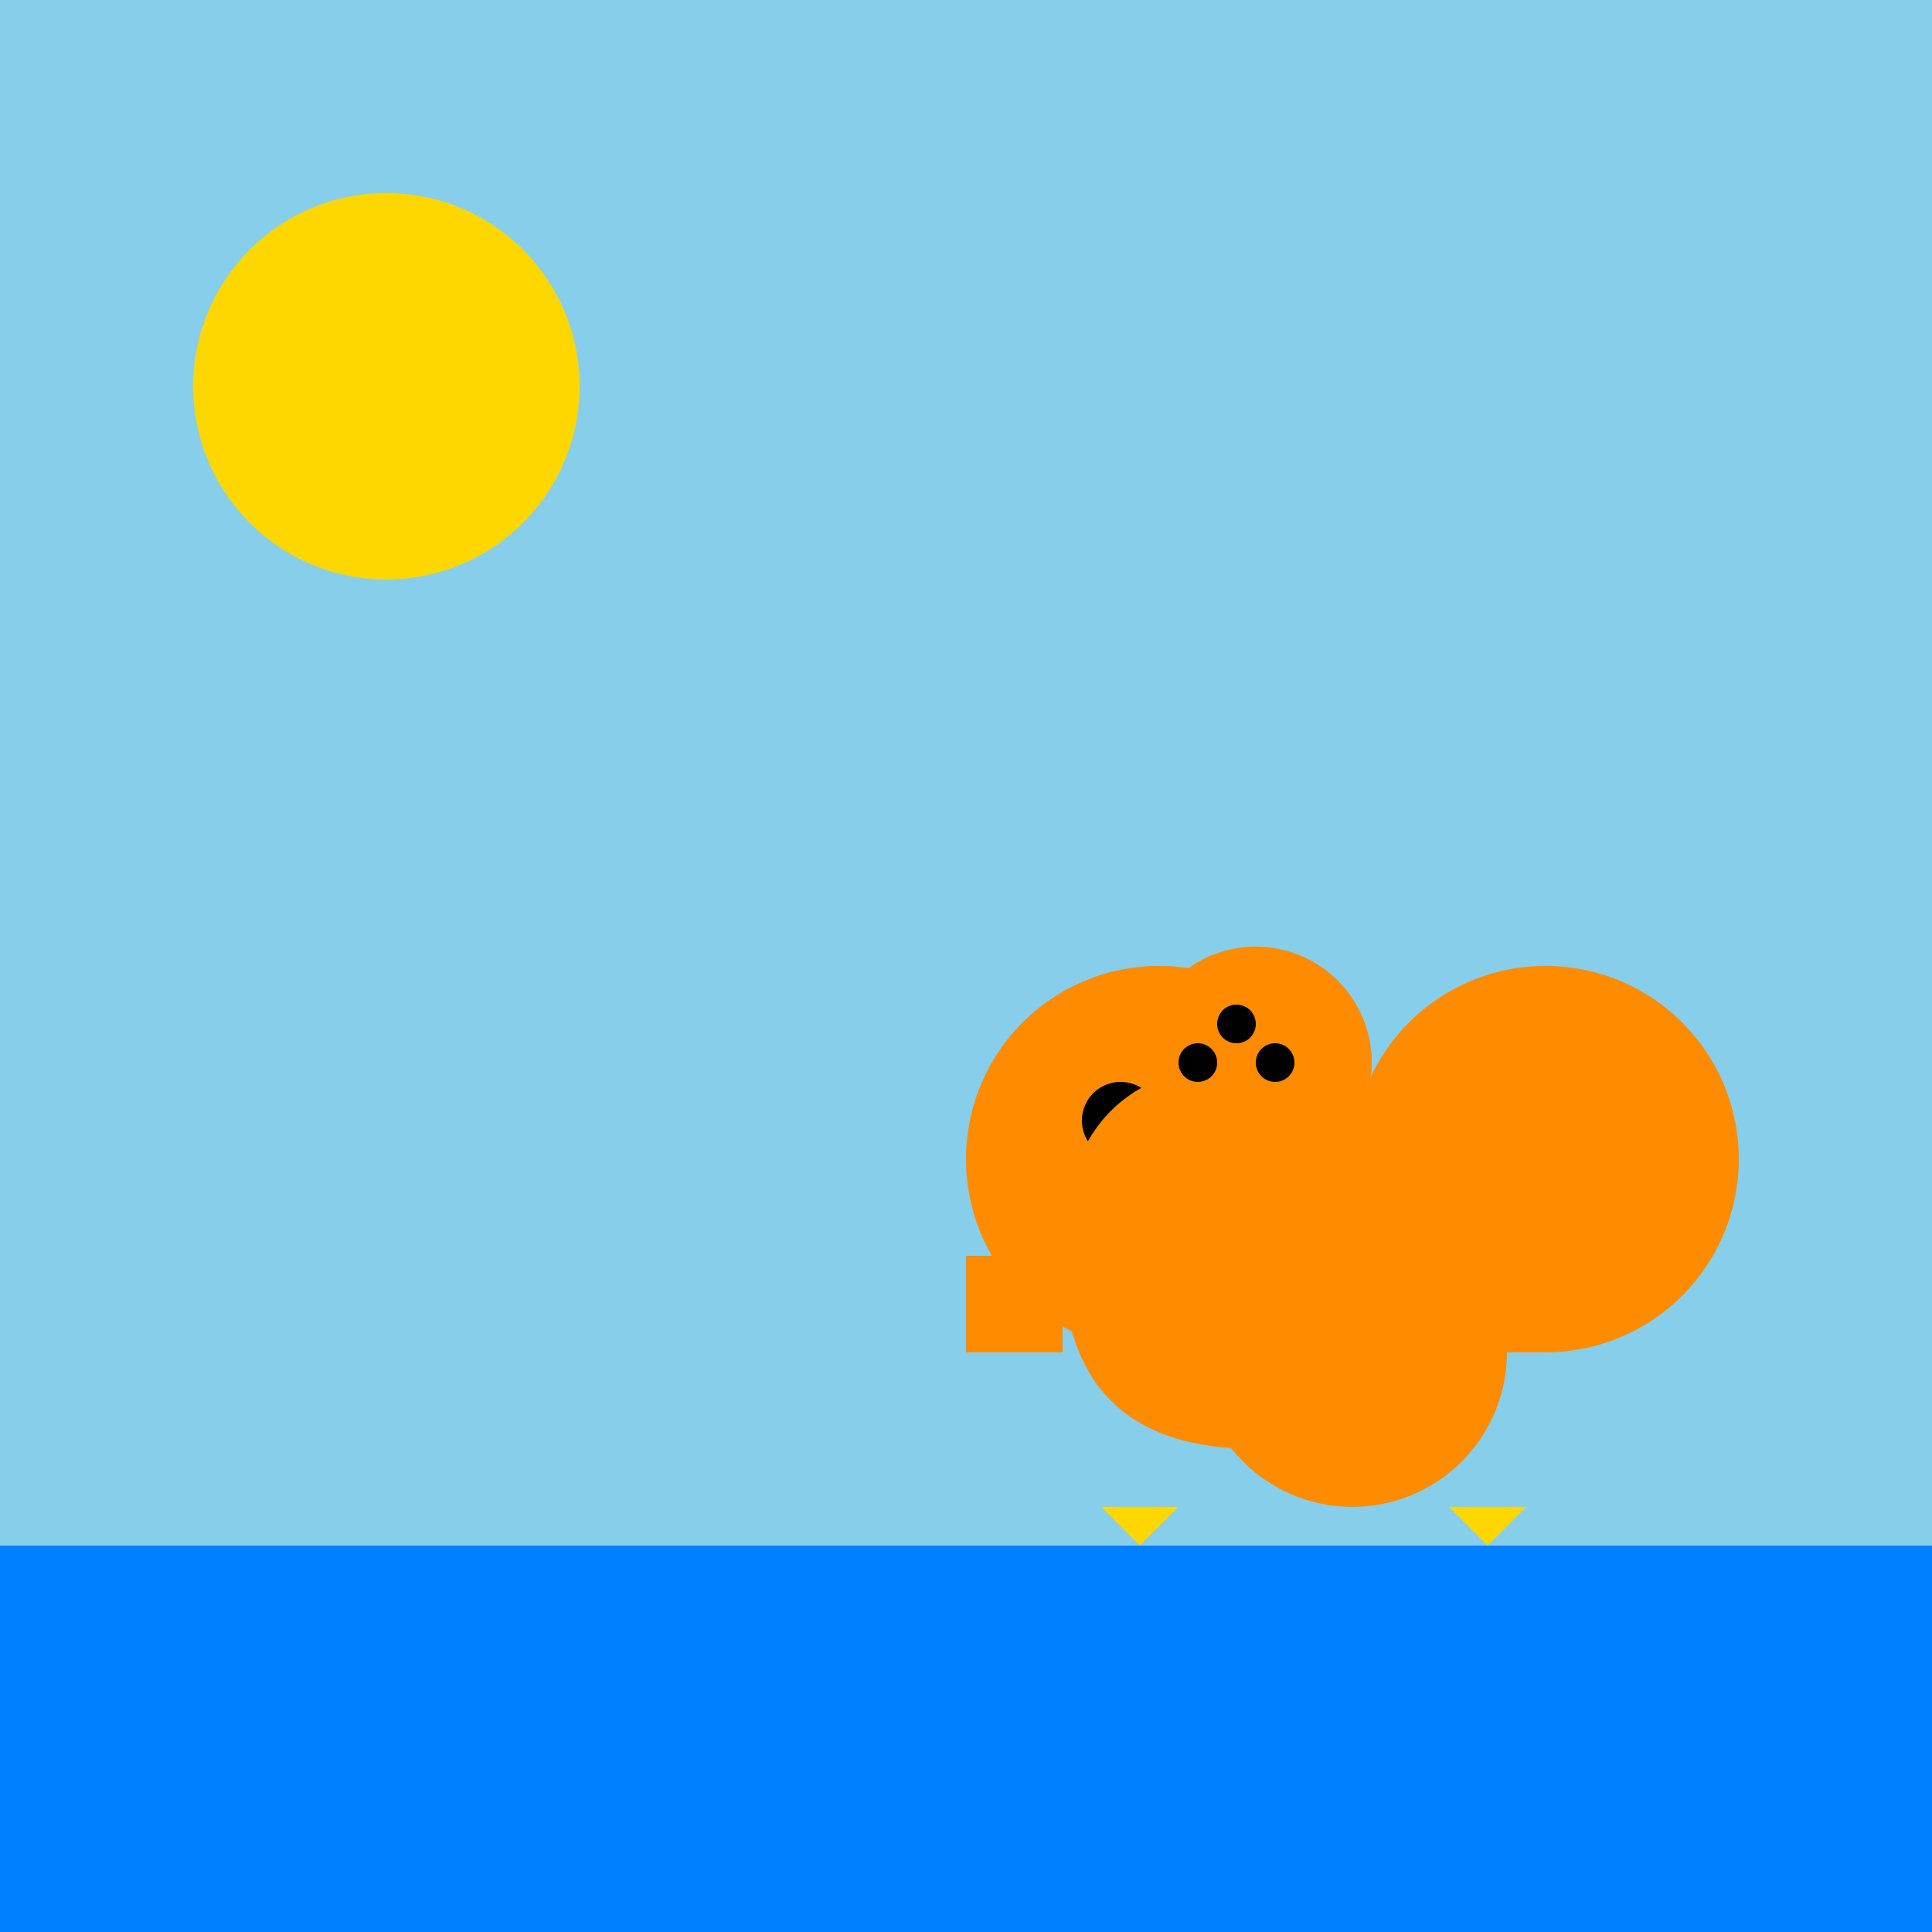 <!--

Generated by DrawGPT.
Free, open source, AI generated images in SVG, PNG, and HTML Canvas format.
https://drawgpt.ai

Created: 2023-12-15T23:00:23.542Z
Link: https://drawgpt.ai/prompt/101888/

-->
<svg xmlns="http://www.w3.org/2000/svg" xmlns:xlink="http://www.w3.org/1999/xlink" width="500" height="500"><defs/><g><rect fill="#87CEEB" stroke="none" x="0" y="0" width="512" height="512"/><rect fill="#007FFF" stroke="none" x="0" y="400" width="512" height="112"/><path fill="#FFD700" stroke="none" paint-order="stroke fill markers" d=" M 150 100 A 50 50 0 1 1 150 99.95"/><path fill="#FF8C00" stroke="none" paint-order="stroke fill markers" d=" M 350 300 A 50 50 0 1 1 350 299.95"/><path fill="#FF8C00" stroke="none" paint-order="stroke fill markers" d=" M 390 350 A 40 40 0 1 1 390 349.96"/><path fill="#FF8C00" stroke="none" paint-order="stroke fill markers" d=" M 450 300 A 50 50 0 1 1 450 299.95"/><path fill="#000000" stroke="none" paint-order="stroke fill markers" d=" M 300 290 A 10 10 0 1 1 300 289.99"/><path fill="#000000" stroke="none" paint-order="stroke fill markers" d=" M 320 310 A 10 10 0 1 1 320 309.99"/><path fill="#000000" stroke="none" paint-order="stroke fill markers" d=" M 348 340 A 8 8 0 1 1 348 339.992"/><path fill="#FFD700" stroke="none" paint-order="stroke fill markers" d=" M 305 315 L 315 325 L 305 335"/><path fill="#FFD700" stroke="none" paint-order="stroke fill markers" d=" M 335 345 L 345 355 L 335 365"/><path fill="#FF8C00" stroke="none" paint-order="stroke fill markers" d=" M 325 275 Q 275 275 275 325 Q 275 375 325 375 Q 375 375 375 325 Q 375 275 325 275"/><path fill="#FF8C00" stroke="none" paint-order="stroke fill markers" d=" M 355 285 Q 325 285 325 315 Q 325 345 355 345 Q 385 345 385 315 Q 385 285 355 285"/><path fill="#FFD700" stroke="none" paint-order="stroke fill markers" d=" M 285 390 L 295 400 L 305 390"/><path fill="#FFD700" stroke="none" paint-order="stroke fill markers" d=" M 375 390 L 385 400 L 395 390"/><path fill="#FF8C00" stroke="none" paint-order="stroke fill markers" d=" M 275 325 L 250 325 L 250 350 L 275 350"/><path fill="#FF8C00" stroke="none" paint-order="stroke fill markers" d=" M 375 325 L 400 325 L 400 350 L 375 350"/><path fill="#FF8C00" stroke="none" paint-order="stroke fill markers" d=" M 375 325 A 50 50 0 1 1 375 324.95"/><path fill="#FF8C00" stroke="none" paint-order="stroke fill markers" d=" M 355 275 A 30 30 0 1 1 355 274.97"/><path fill="#000000" stroke="none" paint-order="stroke fill markers" d=" M 335 275 A 5 5 0 1 1 335 274.995"/><path fill="#000000" stroke="none" paint-order="stroke fill markers" d=" M 325 265 A 5 5 0 1 1 325 264.995"/><path fill="#000000" stroke="none" paint-order="stroke fill markers" d=" M 315 275 A 5 5 0 1 1 315 274.995"/></g></svg>